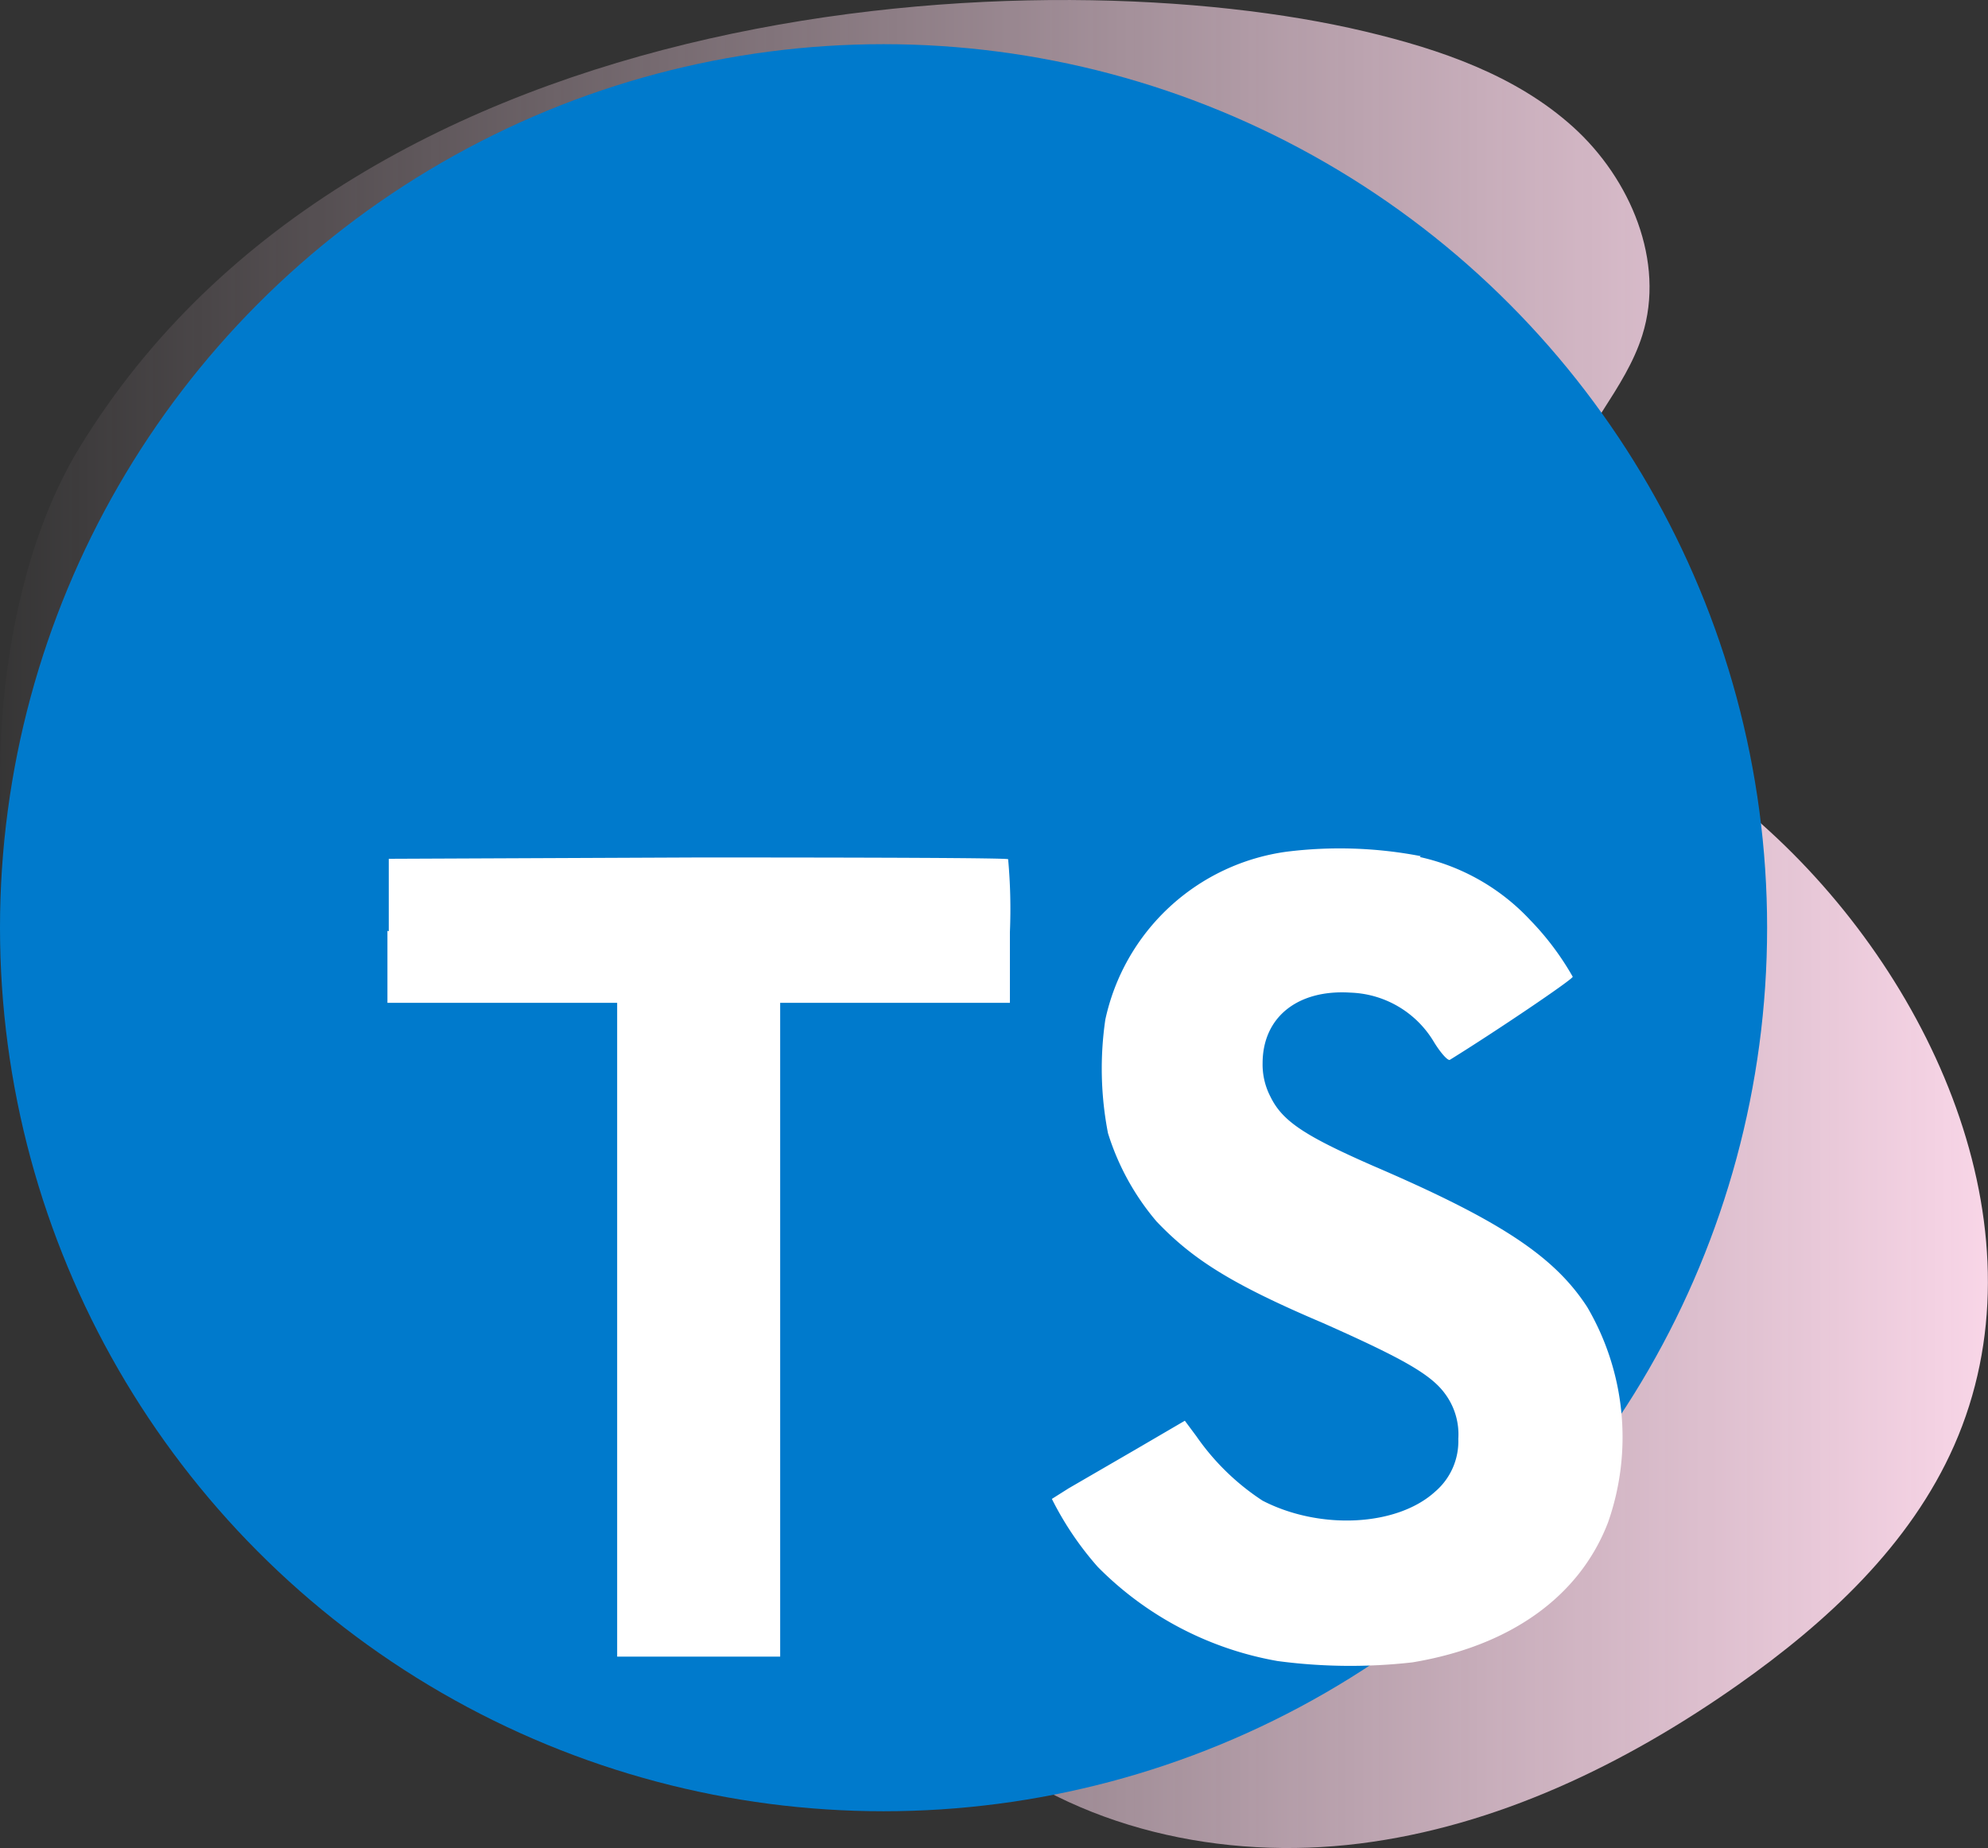 <svg xmlns="http://www.w3.org/2000/svg" xmlns:xlink="http://www.w3.org/1999/xlink" width="90" height="83.667" viewBox="0 0 90 83.667">
  <rect x="0" y="0" width="90" height="83.667" fill="#333333" stroke="none"/>
  <defs>
    <linearGradient id="linear-gradient" y1="0.5" x2="1" y2="0.5" gradientUnits="objectBoundingBox">
      <stop offset="0" stop-color="#ffdbed" stop-opacity="0"/>
      <stop offset="1" stop-color="#ffdbed"/>
    </linearGradient>
  </defs>
  <g id="node-js-with-type-script" transform="translate(746 -3234)">
    <path id="Path_20522" data-name="Path 20522" d="M3.575,23.288C-.638,30.213-1.083,42.2,2,49.7c2.705,6.566,8.082,12.728,15.14,13.5,2.6.284,5.249-.18,7.818.288,8.834,1.609,12.12,12.5,18.986,18.284,4.778,4.027,11.408,5.453,17.608,4.677s12.006-3.583,17.116-7.176c4.035-2.84,7.811-6.332,9.8-10.847,4.174-9.464-.737-20.83-8.365-27.815-2.376-2.176-5.024-4.095-7.009-6.632s-3.249-5.922-2.3-9c.755-2.457,2.786-4.361,3.555-6.815,1.049-3.337-.534-7.078-3.129-9.425S65.194,5.219,61.786,4.41C47.534,1.017,16.293,2.38,3.575,23.288Z" transform="translate(-745.999 3231.013)" fill="url(#linear-gradient)"/>
    <g id="Group_83079" data-name="Group 83079" transform="translate(-1522 -729)">
      <circle id="Ellipse_14131" data-name="Ellipse 14131" cx="40" cy="40" r="40" transform="translate(776 3965)" fill="#007acc"/>
      <g id="typescript" transform="translate(776 3965)">
        <path id="Path_57530" data-name="Path 57530" d="M87.7,185.761v3.26H98.1v29.6h7.38v-29.6h10.4v-3.2a24.929,24.929,0,0,0-.08-3.3c0-.06-6.34-.08-14.04-.08l-14,.06v3.28Zm46.74-3.34a9.684,9.684,0,0,1,5,2.86,12.585,12.585,0,0,1,1.92,2.56c0,.12-3.46,2.46-5.56,3.76-.08.06-.4-.28-.72-.8a4.573,4.573,0,0,0-3.76-2.24c-2.4-.16-4,1.1-4,3.2a3.16,3.16,0,0,0,.36,1.52c.54,1.1,1.54,1.76,4.64,3.12,5.72,2.46,8.2,4.08,9.7,6.4a11.653,11.653,0,0,1,.94,9.74c-1.28,3.34-4.4,5.6-8.86,6.34a24.948,24.948,0,0,1-6.1-.06,15.1,15.1,0,0,1-8.14-4.26,14.3,14.3,0,0,1-2.08-3.08l.76-.48,3-1.74,2.26-1.32.52.7a10.883,10.883,0,0,0,3,2.92c2.6,1.34,6.08,1.16,7.8-.4a3,3,0,0,0,1.06-2.4,3.086,3.086,0,0,0-.6-2.04c-.64-.88-1.92-1.6-5.52-3.2-4.14-1.76-5.9-2.88-7.54-4.6a11.361,11.361,0,0,1-2.2-4,15.317,15.317,0,0,1-.12-5.14,9.744,9.744,0,0,1,8.2-7.6,19.385,19.385,0,0,1,6.08.2l-.04.04Z" transform="translate(-70.16 -145.621)" fill="#fff"/>
      </g>
    </g>
  </g>
</svg>
